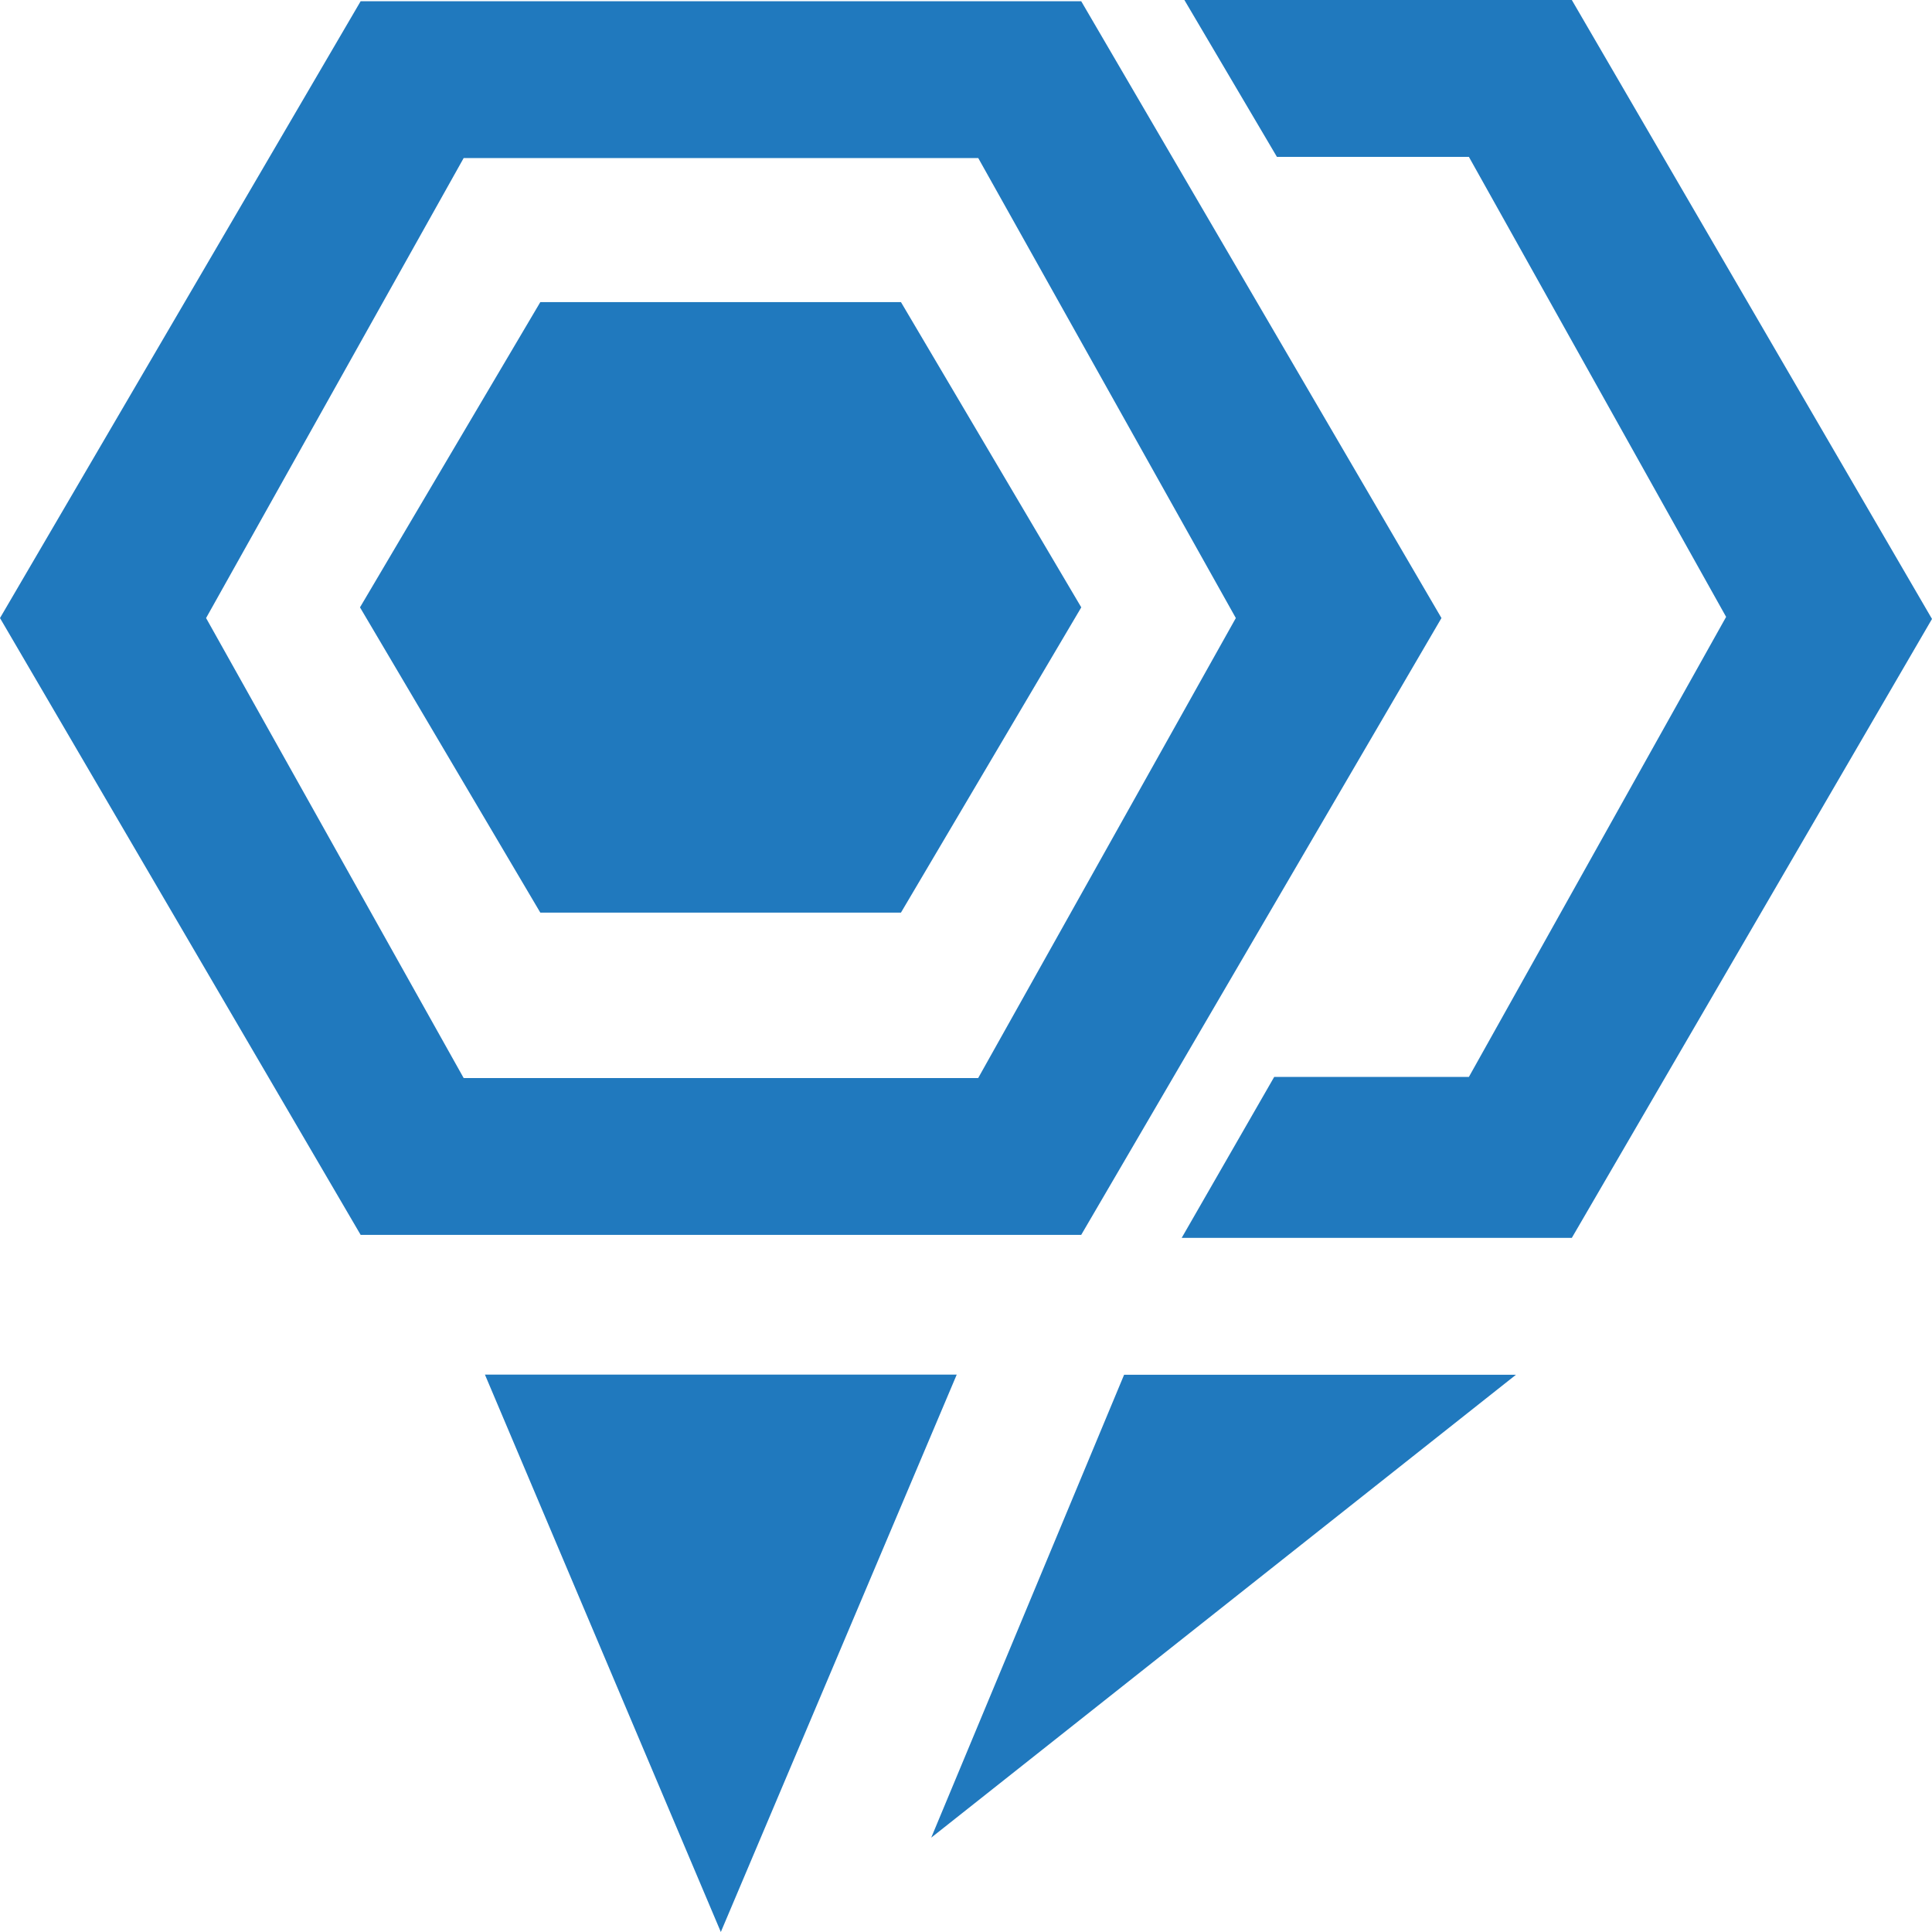 <svg xmlns="http://www.w3.org/2000/svg" width="30" height="30" viewBox="0 0 30 30">
  <g id="Group_26064" data-name="Group 26064" transform="translate(-360 -4364)">
    <path id="Path_21242" data-name="Path 21242" d="M116.363,332.915l3.663-8.655H112.7Z" transform="translate(254.83 4061.085)" fill="#2079be"/>
    <path id="Path_21243" data-name="Path 21243" d="M16.789.27H5.6L0,9.848l5.6,9.578H16.789l5.594-9.578Zm-1.6,16.721H7.2l-4-7.143,4-7.143H15.19l4,7.143Z" transform="translate(360 4363.749)" fill="#2079be"/>
    <path id="Path_21244" data-name="Path 21244" d="M92.154,71.27h-5.6l-2.8,4.74,2.8,4.74h5.6l2.8-4.74Z" transform="translate(281.836 4297.421)" fill="#2079be"/>
    <path id="Path_21245" data-name="Path 21245" d="M280.668,0h-6.016l1.437,2.436h2.981l3.994,7.143-3.994,7.143h-3.023l-1.437,2.5h6.058l5.593-9.611Z" transform="translate(103.739 4364)" fill="#2079be"/>
    <path id="Path_21246" data-name="Path 21246" d="M216.45,331.458l9.08-7.188h-6.085Z" transform="translate(158.01 4061.077)" fill="#2079be"/>
  </g>
</svg>
